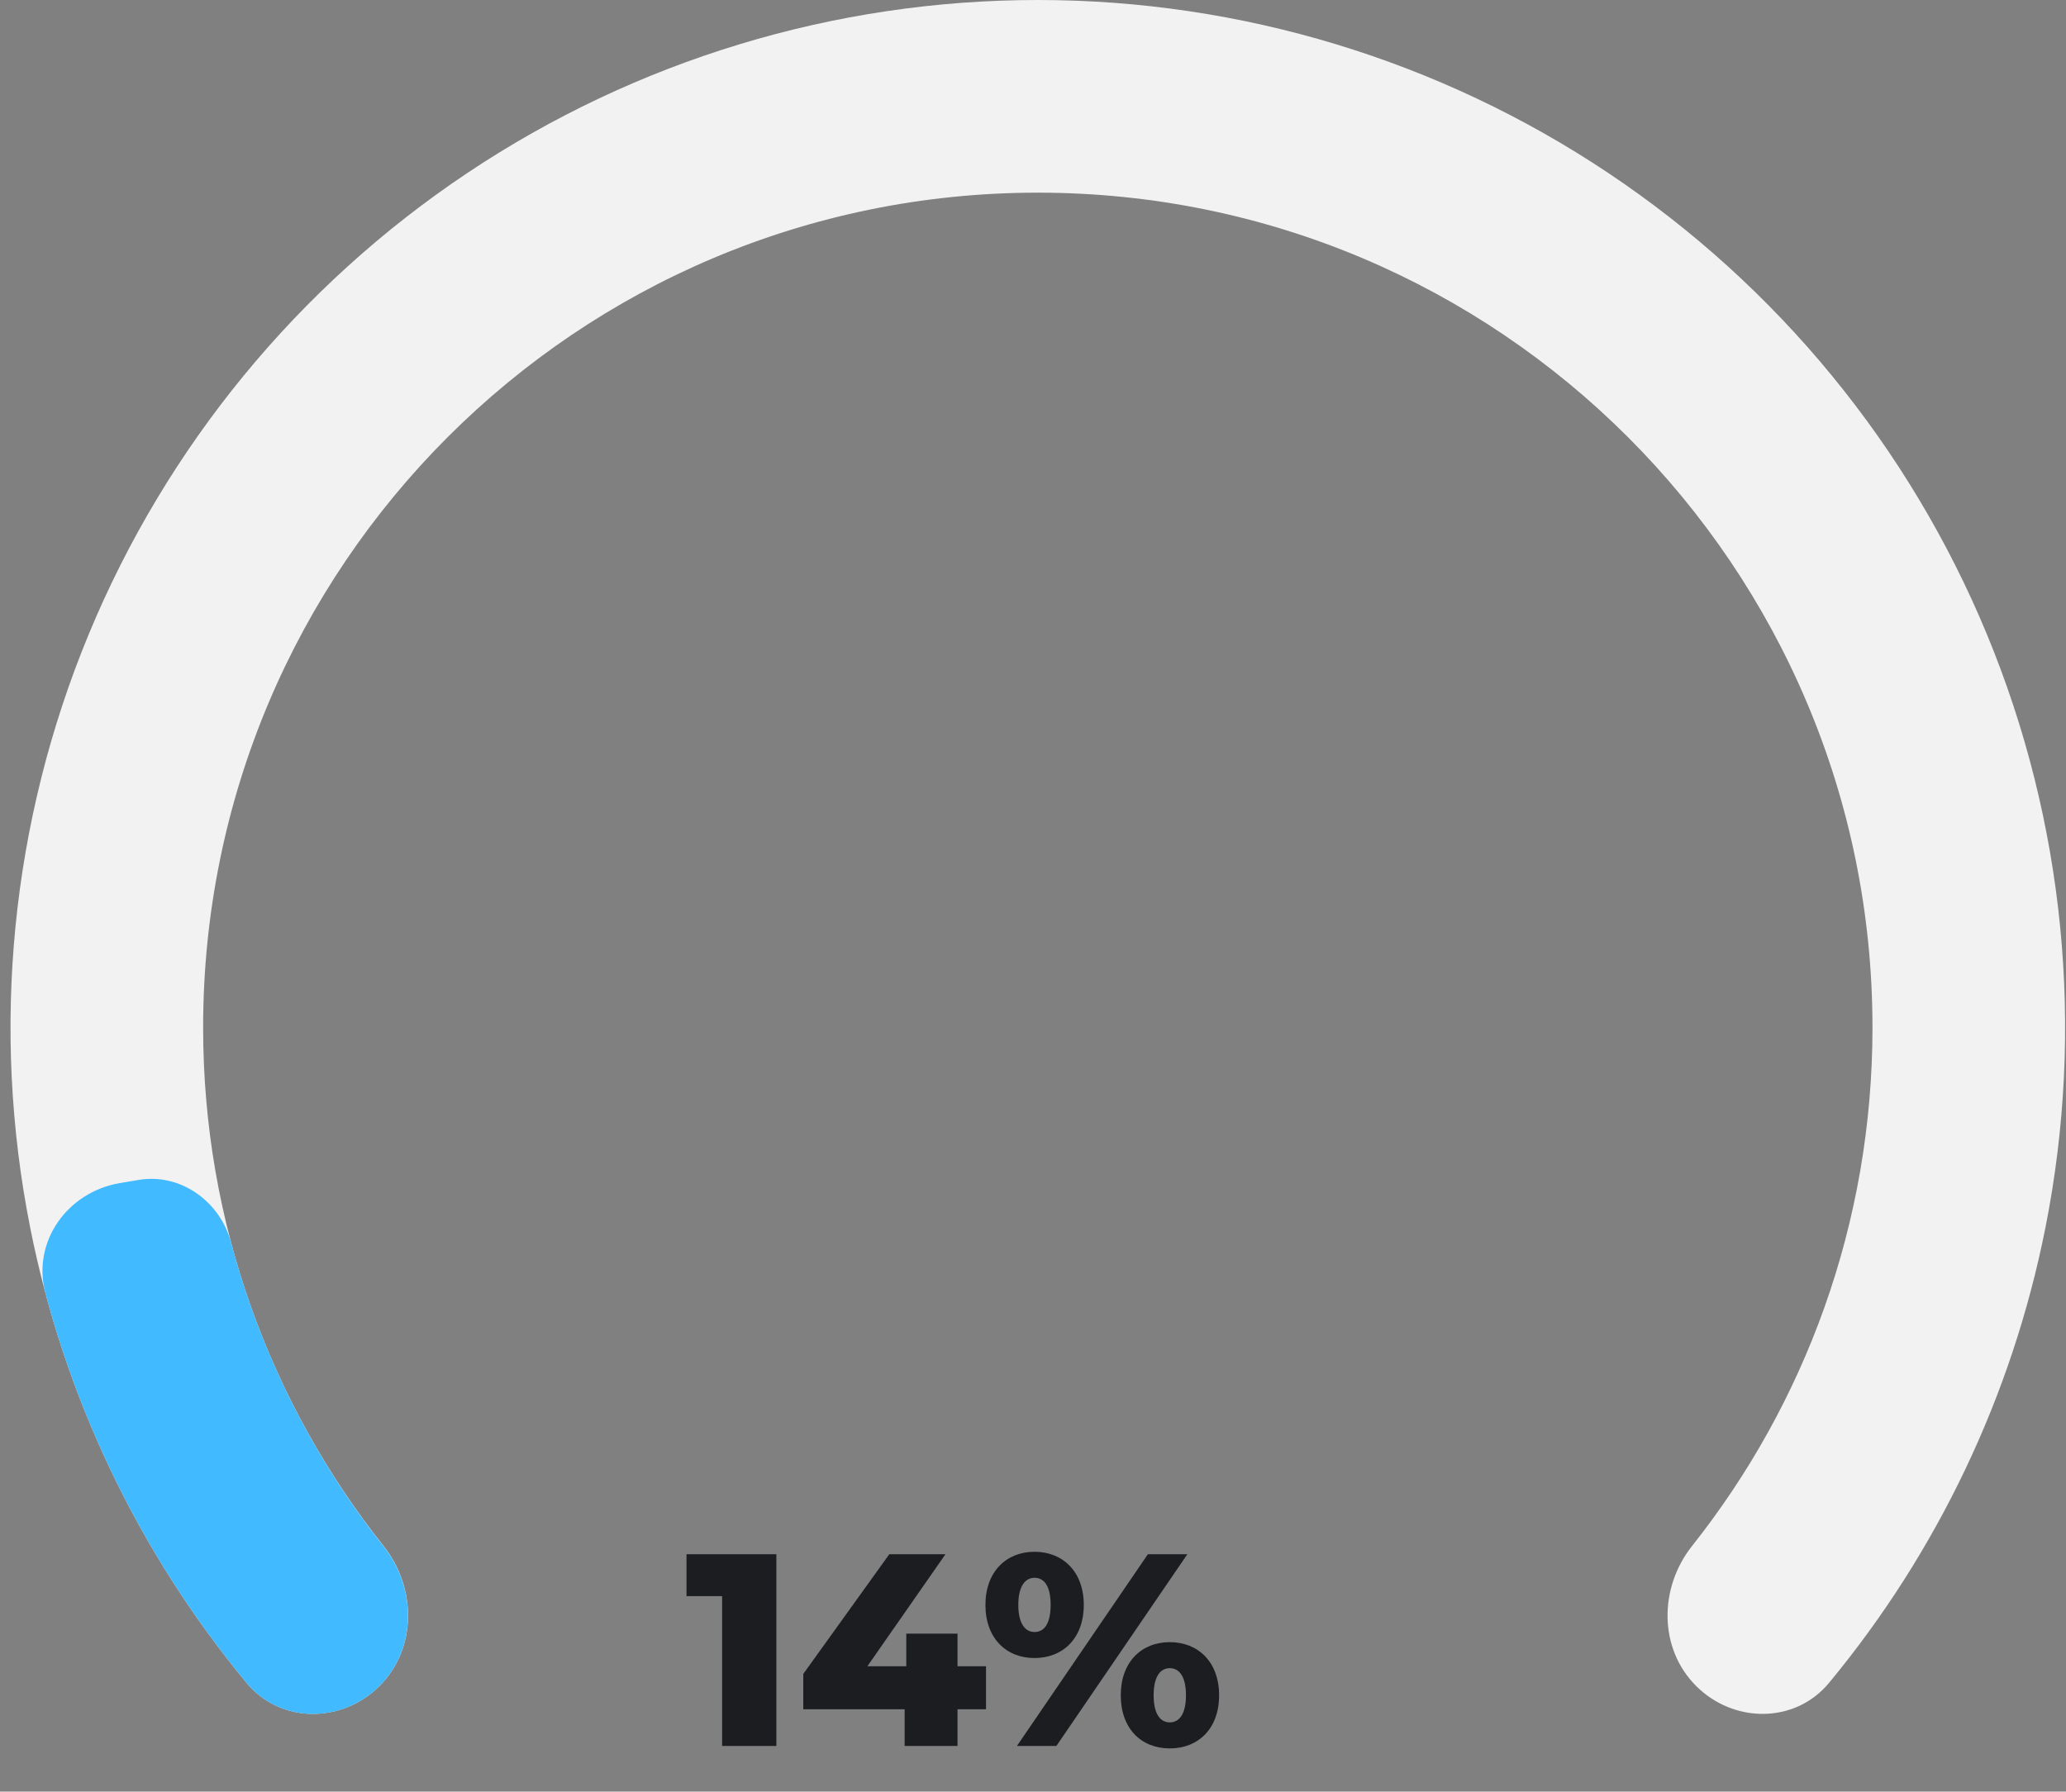 <svg width="181" height="157" viewBox="0 0 181 157" fill="none" xmlns="http://www.w3.org/2000/svg">
<rect x="0" y="0" width="181" height="157" fill="#808080" stroke="none"/>
<path fill-rule="evenodd" clip-rule="evenodd" d="M2.651 107.61C5.573 122.307 12.105 135.996 21.601 147.47C24.574 151.062 29.954 151.039 33.251 147.741V147.741C36.544 144.446 36.5 139.131 33.605 135.481C23.707 123 17.796 107.212 17.796 90.043C17.796 49.638 50.535 16.883 90.921 16.883C131.307 16.883 164.046 49.638 164.046 90.043C164.046 107.212 158.135 123 148.237 135.48C145.342 139.131 145.298 144.446 148.592 147.741V147.741C151.888 151.039 157.269 151.062 160.241 147.47C169.738 135.996 176.27 122.306 179.192 107.61C182.665 90.143 180.882 72.038 174.07 55.585C167.258 39.132 155.723 25.069 140.922 15.175C126.122 5.281 108.721 0 90.921 0C73.121 0 55.72 5.281 40.92 15.175C26.119 25.069 14.584 39.132 7.772 55.585C0.96 72.038 -0.822 90.143 2.651 107.61Z" fill="#F2F2F2"/>
<path fill-rule="evenodd" clip-rule="evenodd" d="M20.244 108.887V108.887C19.281 105.271 15.814 102.775 12.125 103.401L10.494 103.677C5.905 104.455 2.776 108.821 3.979 113.317C7.328 125.84 13.341 137.493 21.606 147.477C24.576 151.065 29.951 151.042 33.244 147.748V147.748C36.534 144.456 36.49 139.147 33.599 135.498C29.849 130.764 26.707 125.594 24.237 120.11C22.614 116.514 21.274 112.764 20.244 108.887Z" fill="#42BAFF"/>
<path d="M60.144 136.2H68.016V153H63.264V139.872H60.144V136.2ZM86.383 146.016V149.784H83.887V153H79.255V149.784H70.375V146.688L77.911 136.2H82.831L75.991 146.016H79.399V143.16H83.887V146.016H86.383ZM90.629 145.296C88.157 145.296 86.333 143.568 86.333 140.64C86.333 137.736 88.157 135.984 90.629 135.984C93.125 135.984 94.949 137.736 94.949 140.64C94.949 143.568 93.125 145.296 90.629 145.296ZM89.093 153L100.565 136.2H104.021L92.549 153H89.093ZM90.629 143.016C91.445 143.016 92.045 142.344 92.045 140.64C92.045 138.936 91.445 138.264 90.629 138.264C89.861 138.264 89.213 138.936 89.213 140.64C89.213 142.344 89.861 143.016 90.629 143.016ZM102.485 153.216C99.989 153.216 98.189 151.488 98.189 148.56C98.189 145.656 99.989 143.904 102.485 143.904C104.981 143.904 106.805 145.656 106.805 148.56C106.805 151.488 104.981 153.216 102.485 153.216ZM102.485 150.936C103.277 150.936 103.901 150.264 103.901 148.56C103.901 146.856 103.277 146.184 102.485 146.184C101.693 146.184 101.069 146.856 101.069 148.56C101.069 150.264 101.693 150.936 102.485 150.936Z" fill="#1B1D21"/>
</svg>

